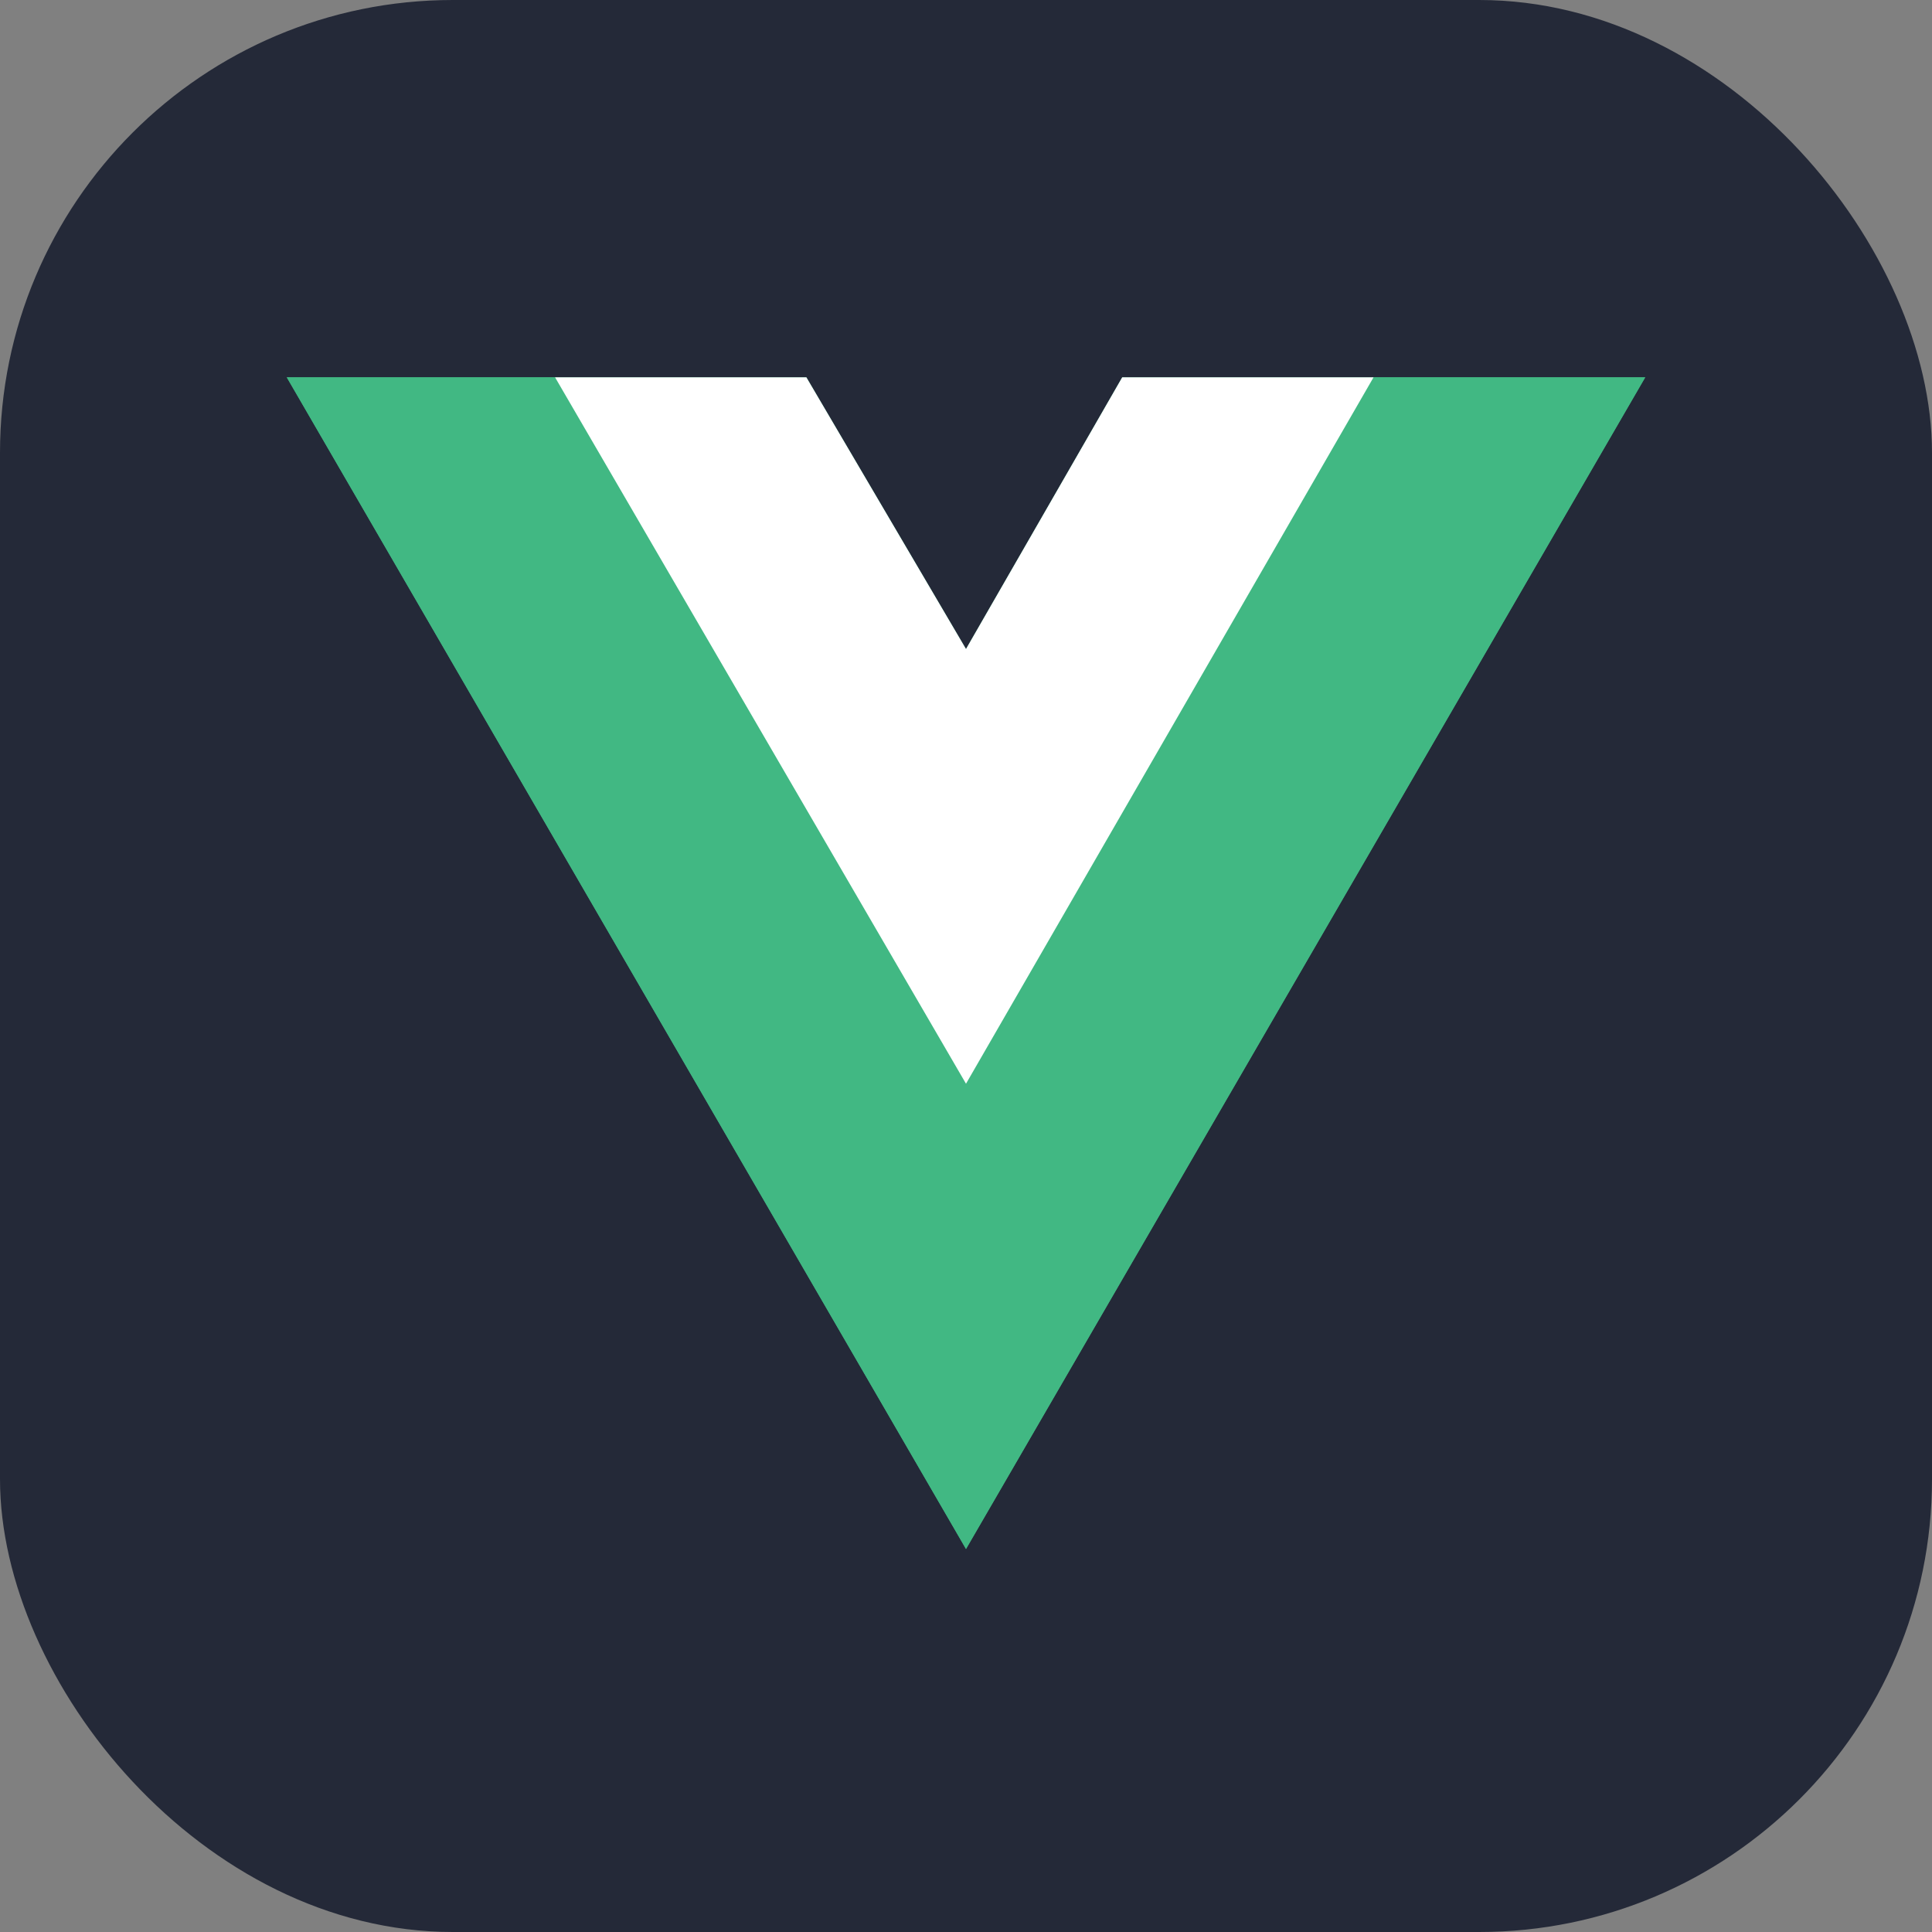 <svg xmlns="http://www.w3.org/2000/svg" width="1em" height="1em" viewBox="0 0 256 256"><rect x="0" y="0" width="256" height="256" fill="#808080" stroke="none"/><g fill="none"><rect width="256" height="256" fill="#242938" rx="60"></rect><path fill="#41b883" d="M182 50h36l-90 155.25L38 50h68.85L128 86l20.7-36z"></path><path fill="#41b883" d="m38 50l90 155.25L218 50h-36l-54 93.15L73.55 50z"></path><path fill="#fff" d="M73.55 50L128 143.6L182 50h-33.3L128 86l-21.15-36z"></path></g></svg>